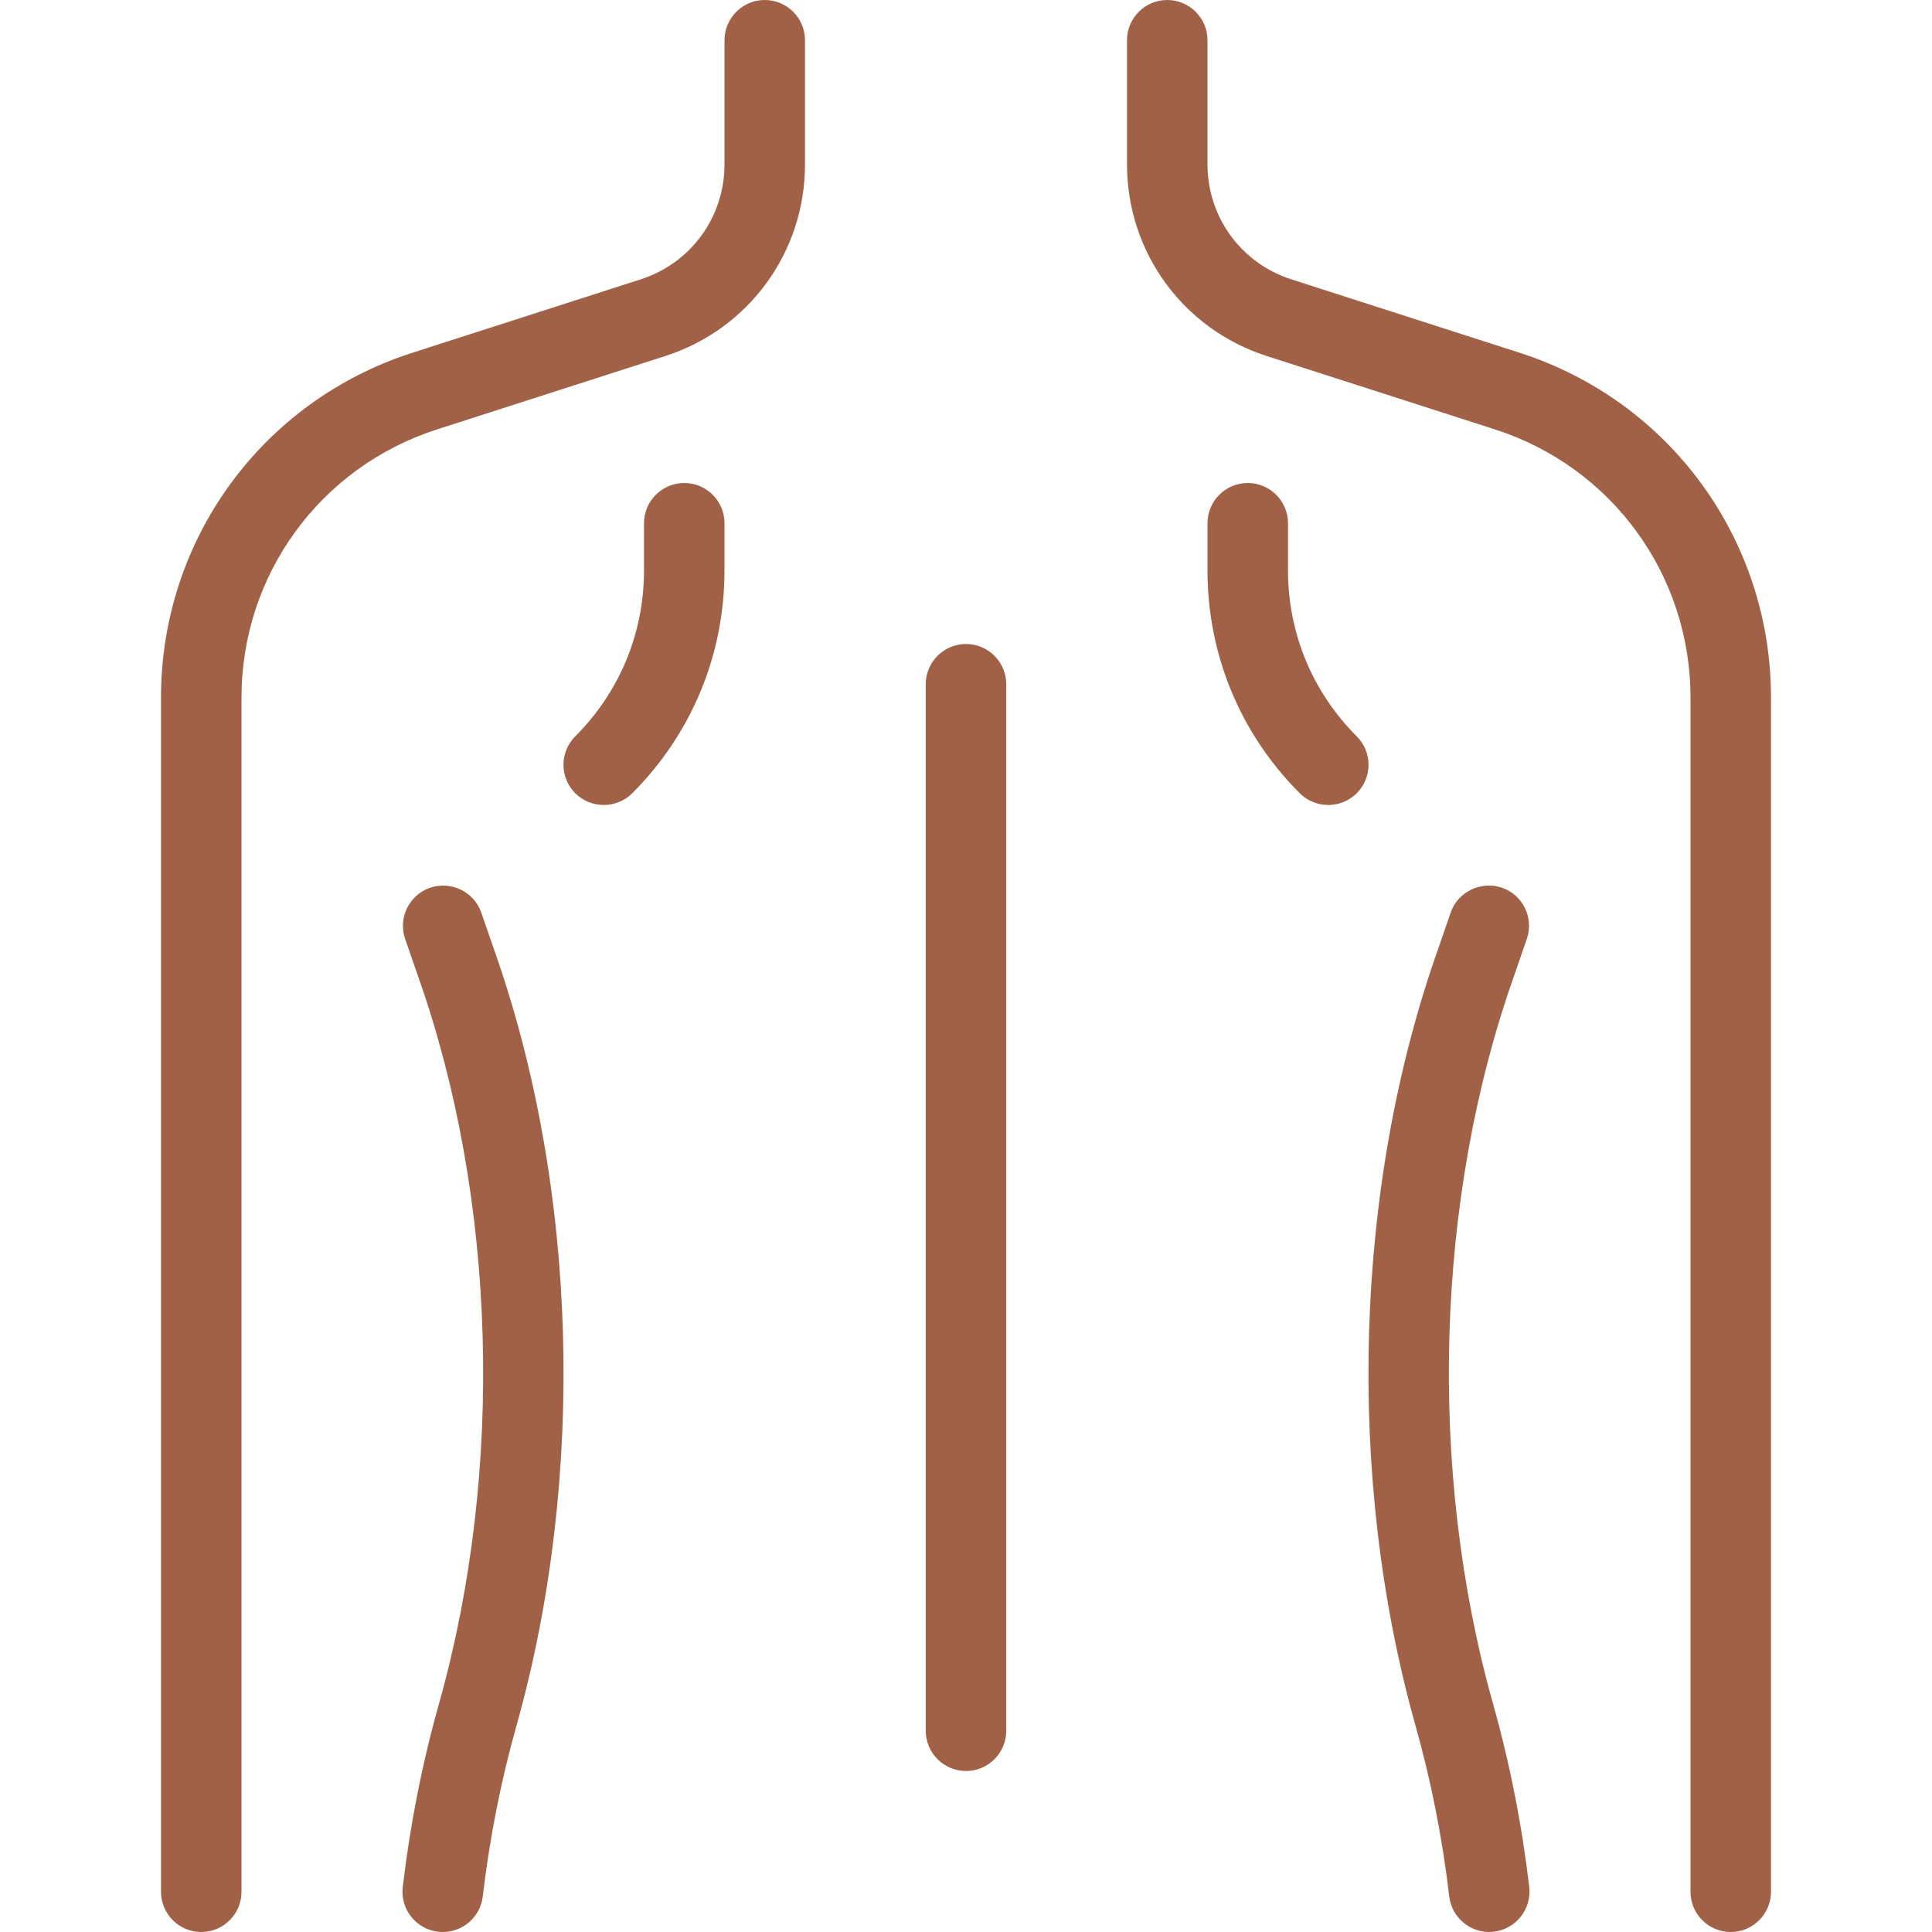<svg xmlns="http://www.w3.org/2000/svg" id="_x31__px" height="512" viewBox="0 0 24 24" width="512"><path d="m2.5 24c-.276 0-.5-.224-.5-.5v-14.834c0-1.962 1.255-3.684 3.123-4.284l2.836-.912c.623-.2 1.041-.774 1.041-1.428v-1.542c0-.276.224-.5.5-.5s.5.224.5.5v1.542c0 1.09-.697 2.046-1.734 2.38l-2.836.912c-1.453.467-2.43 1.806-2.43 3.332v14.834c0 .276-.224.5-.5.5z" fill="#a06146"/><path d="m21.5 24c-.276 0-.5-.224-.5-.5v-14.834c0-1.526-.977-2.865-2.43-3.332l-2.836-.912c-1.037-.334-1.734-1.29-1.734-2.38v-1.542c0-.276.224-.5.5-.5s.5.224.5.5v1.542c0 .654.418 1.228 1.041 1.428l2.836.912c1.868.6 3.123 2.322 3.123 4.284v14.834c0 .276-.224.5-.5.5z" fill="#a06146"/><path d="m5.501 24c-.02 0-.039-.001-.059-.003-.274-.032-.471-.28-.439-.555.092-.779.244-1.549.453-2.288.812-2.893.714-6.268-.263-9.027l-.16-.463c-.09-.261.048-.546.31-.636.258-.088.545.048.636.309l.159.46c1.041 2.943 1.146 6.543.281 9.629-.195.689-.337 1.407-.422 2.133-.03.254-.246.441-.496.441z" fill="#a06146"/><path d="m18.499 24c-.25 0-.466-.188-.496-.442-.085-.726-.227-1.443-.422-2.132-.865-3.086-.76-6.687.282-9.633l.158-.457c.09-.261.379-.396.636-.309.262.09.399.375.31.636l-.159.46c-.978 2.762-1.075 6.137-.264 9.031.209.738.361 1.508.453 2.287.031.274-.165.522-.439.555-.02.003-.039.004-.059.004z" fill="#a06146"/><path d="m7.5 10c-.128 0-.256-.049-.354-.146-.195-.195-.195-.512 0-.707.551-.551.854-1.282.854-2.061v-.586c0-.276.224-.5.5-.5s.5.224.5.5v.586c0 1.046-.407 2.029-1.146 2.768-.098.097-.226.146-.354.146z" fill="#a06146"/><path d="m16.5 10c-.128 0-.256-.049-.354-.146-.739-.739-1.146-1.722-1.146-2.768v-.586c0-.276.224-.5.5-.5s.5.224.5.5v.586c0 .779.303 1.51.854 2.061.195.195.195.512 0 .707-.098.097-.226.146-.354.146z" fill="#a06146"/><path d="m12 22c-.276 0-.5-.224-.5-.5v-13c0-.276.224-.5.5-.5s.5.224.5.5v13c0 .276-.224.5-.5.5z" fill="#a06146"/></svg>